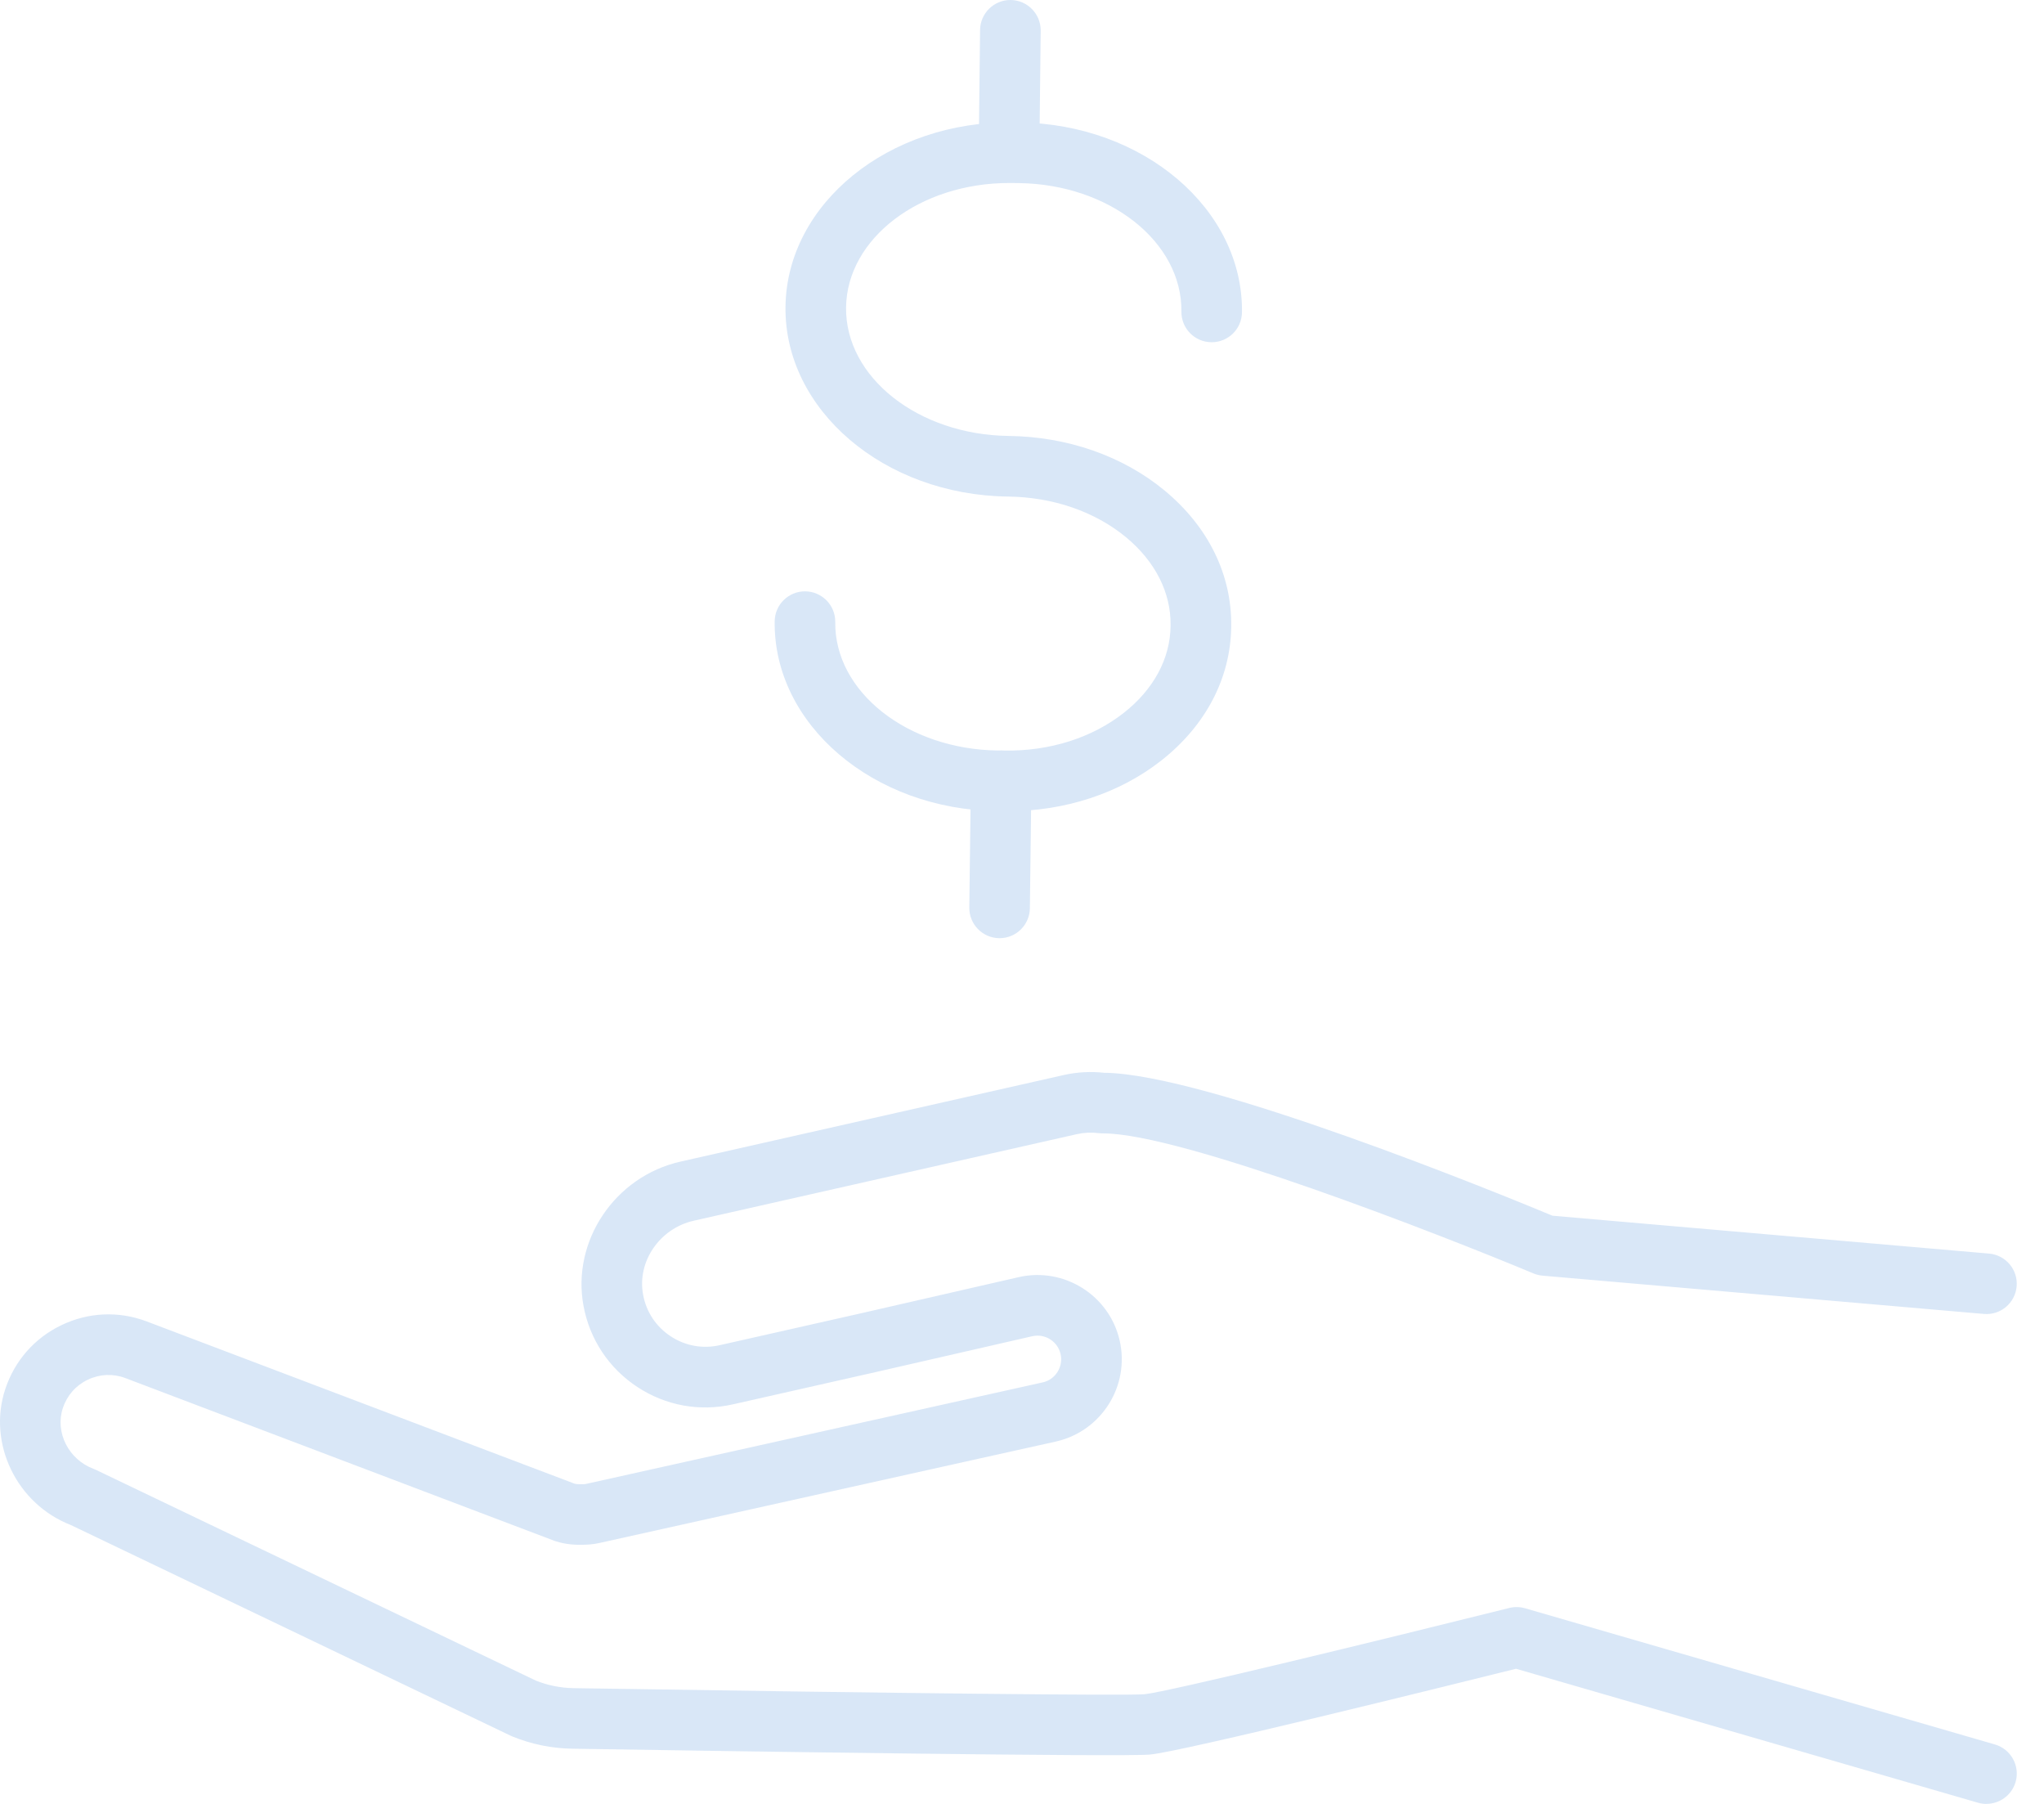 <svg width="68" height="60" viewBox="0 0 68 60" fill="none" xmlns="http://www.w3.org/2000/svg">
<path d="M33.518 26.981C33.48 26.981 33.442 26.981 33.403 26.981L33.172 26.978C29.049 26.927 25.729 24.095 25.772 20.665C25.779 20.112 26.229 19.669 26.78 19.669C26.784 19.669 26.788 19.669 26.792 19.669C27.348 19.676 27.794 20.133 27.787 20.689C27.759 23.008 30.186 24.925 33.198 24.963L33.429 24.965C34.931 24.987 36.334 24.538 37.387 23.71C38.377 22.933 38.929 21.909 38.943 20.827V20.79C38.956 19.708 38.43 18.671 37.46 17.869C36.426 17.015 35.032 16.534 33.532 16.516C29.409 16.465 26.089 13.632 26.132 10.202C26.175 6.771 29.566 4.018 33.687 4.071L33.918 4.074C38.041 4.125 41.361 6.957 41.318 10.388C41.312 10.94 40.862 11.383 40.311 11.383C40.307 11.383 40.303 11.383 40.299 11.383C39.742 11.377 39.296 10.92 39.303 10.363C39.331 8.044 36.905 6.127 33.892 6.09L33.661 6.087C33.632 6.087 33.602 6.087 33.573 6.087C30.601 6.087 28.176 7.93 28.147 10.226C28.119 12.547 30.546 14.464 33.558 14.5C35.516 14.524 37.358 15.169 38.744 16.315C40.194 17.514 40.98 19.111 40.96 20.815V20.853C40.938 22.556 40.112 24.135 38.634 25.296C37.247 26.386 35.435 26.982 33.519 26.982L33.518 26.981Z" fill="#D9E7F7"/>
<path d="M33.254 31.205C33.254 31.205 33.246 31.205 33.242 31.205C32.686 31.198 32.24 30.741 32.247 30.185L32.299 25.96C32.306 25.407 32.756 24.964 33.307 24.964C33.311 24.964 33.315 24.964 33.319 24.964C33.875 24.971 34.321 25.427 34.314 25.984L34.262 30.209C34.255 30.762 33.805 31.205 33.254 31.205Z" fill="#D9E7F7"/>
<path d="M33.578 5.27C33.578 5.27 33.57 5.27 33.566 5.27C33.01 5.263 32.563 4.808 32.569 4.251L32.605 0.997C32.612 0.445 33.062 0 33.613 0C33.617 0 33.621 0 33.625 0C34.181 0.007 34.627 0.463 34.622 1.019L34.586 4.273C34.579 4.825 34.129 5.27 33.578 5.27V5.27Z" fill="#D9E7F7"/>
<path d="M66.086 60.001C65.993 60.001 65.899 59.987 65.805 59.961L50.435 55.505C48.065 56.095 39.311 58.264 38.255 58.359C37.319 58.442 24.508 58.252 19.043 58.164C18.351 58.154 17.676 58.015 17.033 57.752C17.016 57.745 16.997 57.737 16.98 57.728L2.36 50.726C0.554 50.026 -0.424 48.007 0.177 46.197C0.49 45.257 1.152 44.503 2.044 44.076C2.937 43.647 3.939 43.601 4.867 43.947L19.123 49.352C19.159 49.36 19.235 49.368 19.288 49.367C19.304 49.367 19.311 49.367 19.326 49.367C19.381 49.367 19.459 49.367 19.504 49.355L34.697 45.978C35.114 45.883 35.38 45.459 35.283 45.036C35.186 44.613 34.763 44.348 34.339 44.445L29.117 45.641L24.383 46.71C23.28 46.959 22.151 46.755 21.205 46.134C20.261 45.513 19.624 44.559 19.414 43.445C19.007 41.288 20.451 39.13 22.636 38.637L35.383 35.758C35.825 35.658 36.279 35.633 36.736 35.682C40.132 35.711 49.942 39.726 51.649 40.436L66.173 41.696C66.728 41.745 67.138 42.232 67.09 42.787C67.041 43.342 66.553 43.752 65.999 43.703L51.317 42.43C51.214 42.42 51.112 42.396 51.016 42.356C47.91 41.058 39.302 37.698 36.705 37.698C36.695 37.698 36.686 37.698 36.676 37.698C36.635 37.698 36.593 37.695 36.553 37.69C36.306 37.659 36.061 37.671 35.827 37.723L23.081 40.602C21.943 40.859 21.186 41.966 21.396 43.071C21.503 43.642 21.83 44.131 22.314 44.448C22.797 44.766 23.376 44.871 23.941 44.743L28.673 43.675L33.891 42.479C35.397 42.136 36.905 43.08 37.249 44.586C37.594 46.092 36.648 47.598 35.142 47.944L19.949 51.32C19.722 51.373 19.51 51.381 19.347 51.381C19.207 51.385 18.842 51.382 18.478 51.261C18.466 51.257 18.452 51.252 18.44 51.248L4.161 45.833C3.756 45.682 3.313 45.703 2.918 45.892C2.523 46.081 2.23 46.415 2.091 46.833C1.824 47.639 2.281 48.546 3.111 48.855C3.139 48.865 3.168 48.877 3.195 48.891L17.825 55.898C18.225 56.058 18.646 56.142 19.077 56.15C30.019 56.324 37.477 56.403 38.077 56.352C38.809 56.285 45.908 54.557 50.212 53.483C50.384 53.44 50.565 53.444 50.736 53.493L66.367 58.023C66.901 58.178 67.209 58.737 67.055 59.271C66.927 59.712 66.524 59.998 66.087 59.998L66.086 60.001Z" fill="#D9E7F7"/>
</svg>

